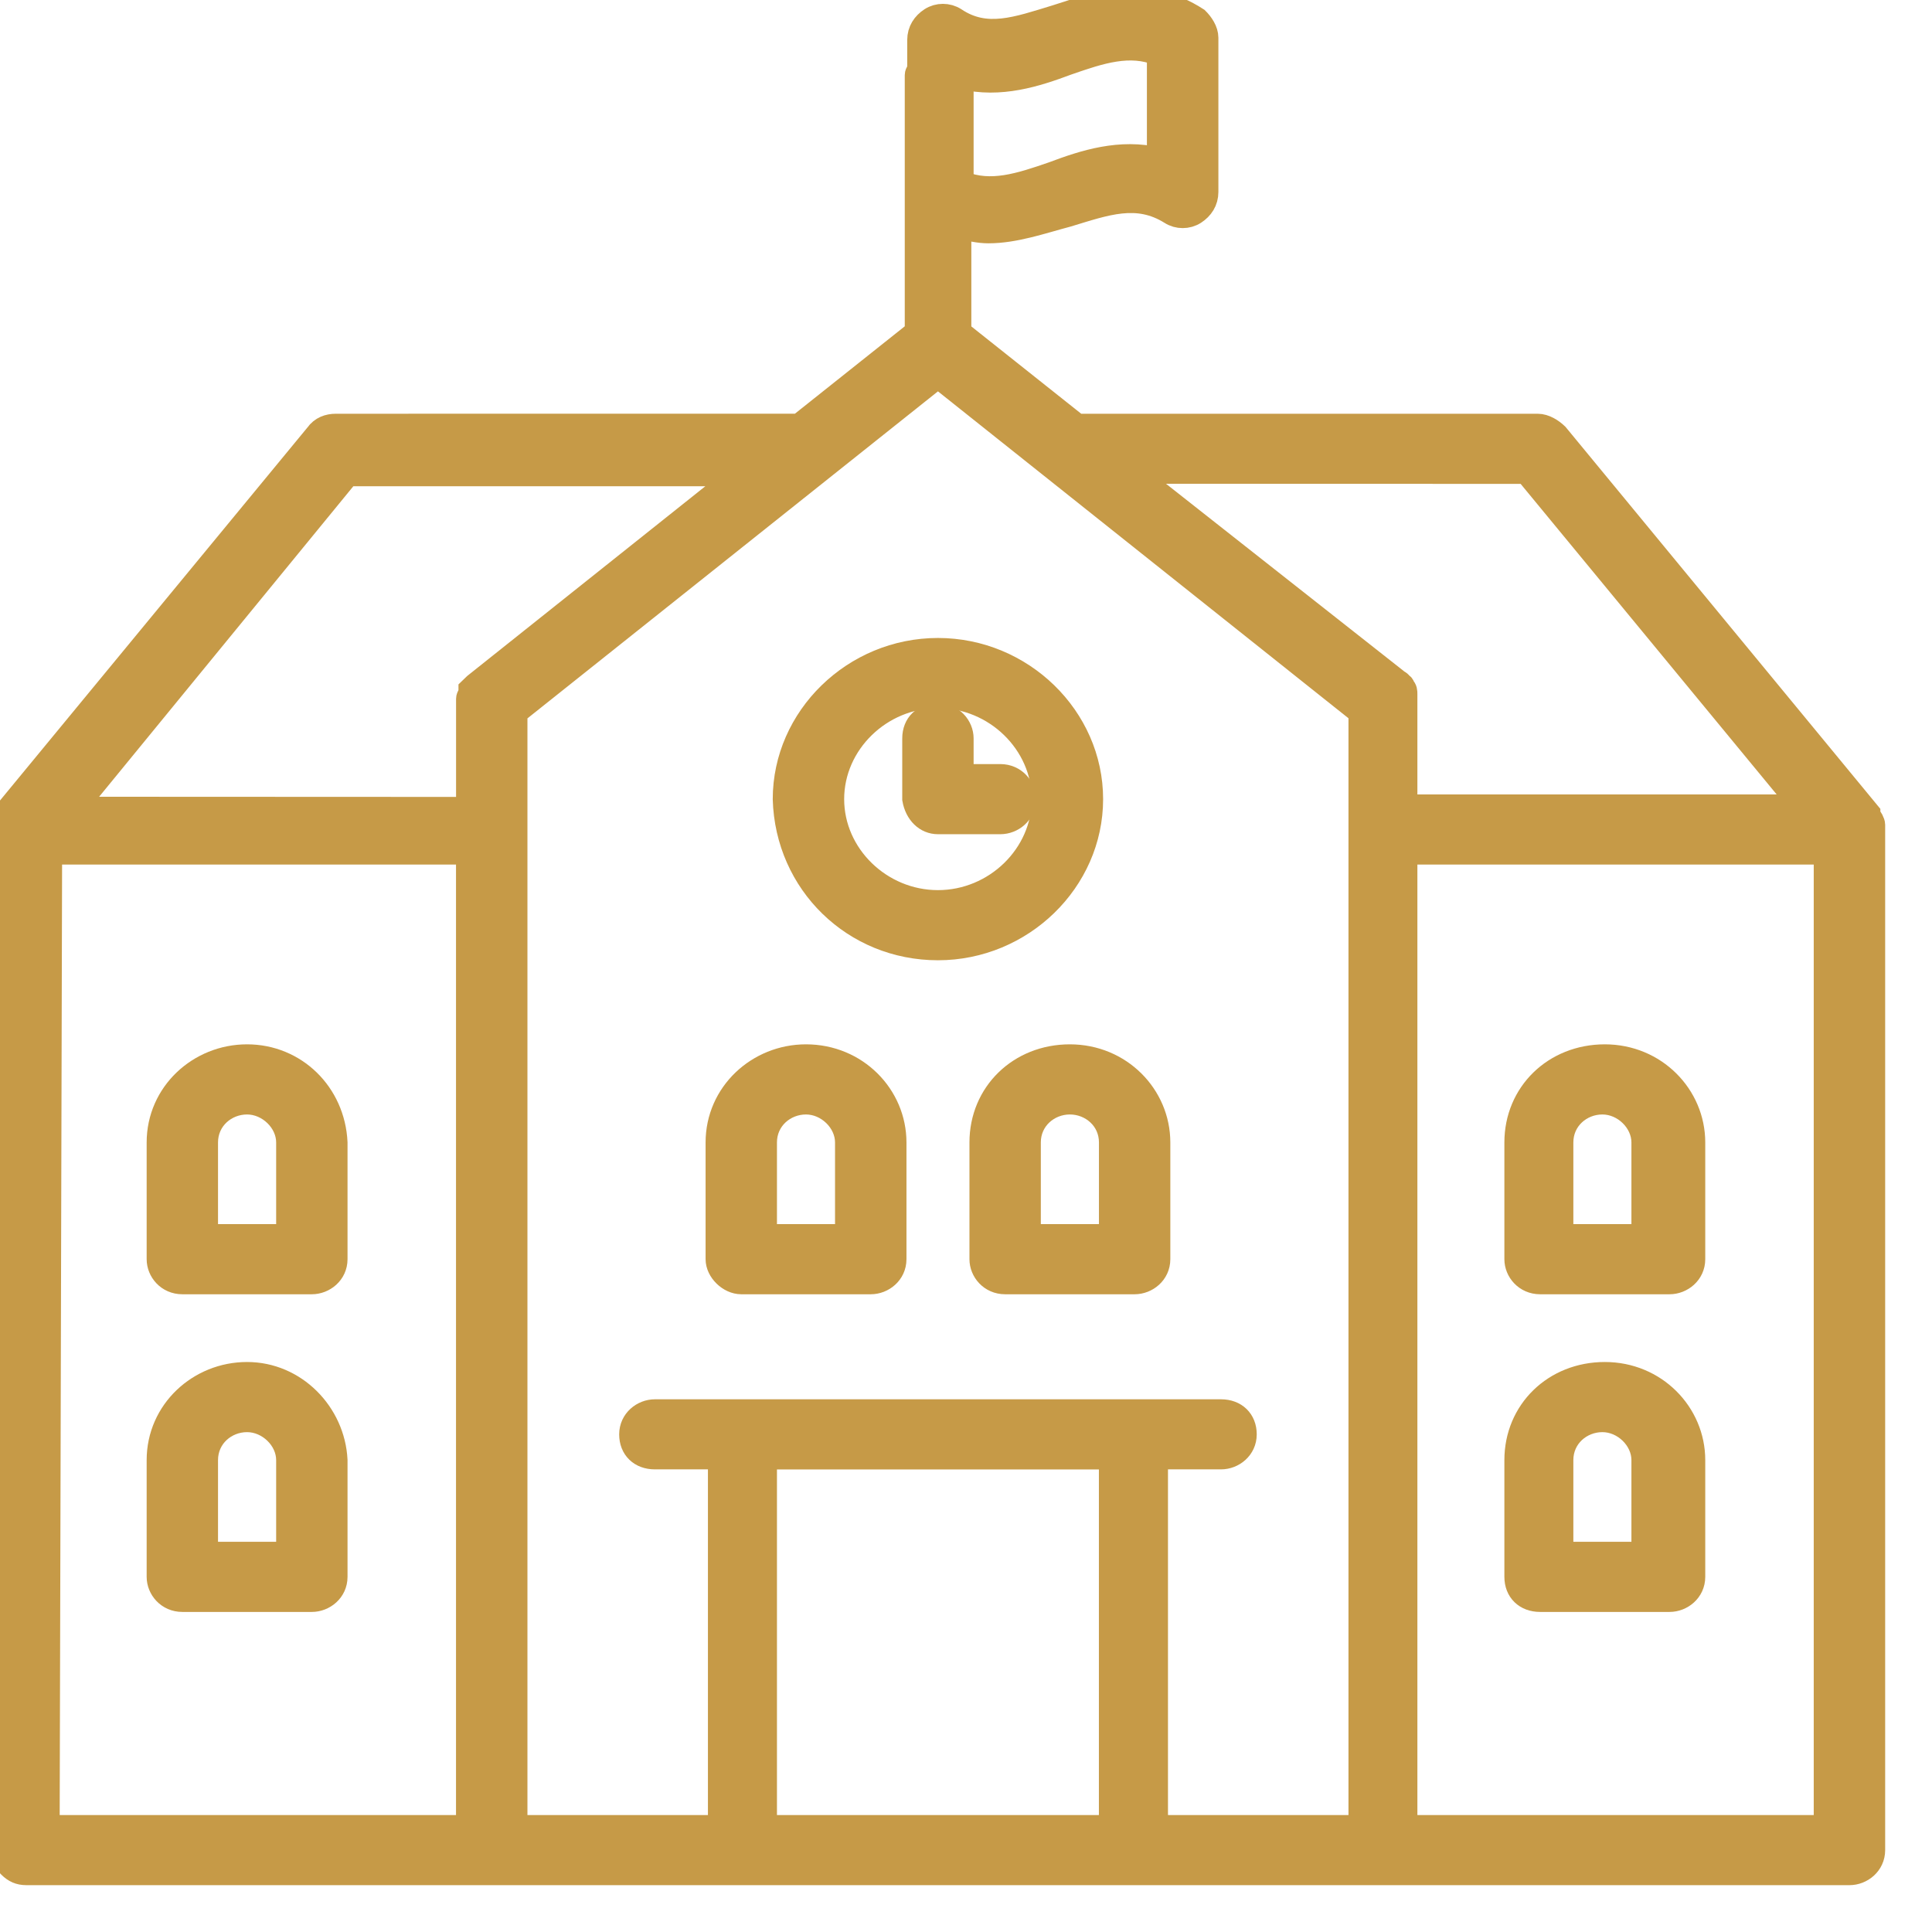 <svg width="33" height="33" viewBox="0 0 33 33" fill="none" xmlns="http://www.w3.org/2000/svg">
<g clip-path="url(#clip0_1367_24)">
<mask id="path-1-outside-1_1367_24" maskUnits="userSpaceOnUse" x="-1" y="-1" width="34" height="34" fill="black">
<rect fill="white" x="-1" y="-1" width="34" height="34"/>
<path d="M16.021 16.202C17.455 16.202 18.642 15.046 18.642 13.65C18.642 12.254 17.455 11.097 16.021 11.097C14.587 11.097 13.399 12.254 13.399 13.65C13.439 15.086 14.587 16.202 16.021 16.202ZM16.021 11.895C17.003 11.895 17.823 12.693 17.823 13.65C17.823 14.606 17.003 15.404 16.021 15.404C15.038 15.404 14.219 14.606 14.219 13.65C14.219 12.693 15.038 11.895 16.021 11.895Z"/>
<path d="M16.021 14.049H17.087C17.291 14.049 17.496 13.89 17.496 13.65C17.496 13.45 17.333 13.251 17.087 13.251H16.43V12.612C16.43 12.413 16.267 12.213 16.021 12.213C15.774 12.213 15.611 12.372 15.611 12.612V13.65C15.653 13.89 15.816 14.049 16.021 14.049Z"/>
<path d="M12.661 21.907H14.873C15.078 21.907 15.283 21.748 15.283 21.508V19.514C15.283 18.716 14.627 18.038 13.767 18.038C12.948 18.038 12.252 18.677 12.252 19.514V21.508C12.252 21.708 12.457 21.907 12.661 21.907ZM13.071 19.514C13.071 19.115 13.399 18.836 13.767 18.836C14.135 18.836 14.463 19.155 14.463 19.514V21.109H13.071V19.514Z"/>
<path d="M4.22 18.038C3.401 18.038 2.705 18.677 2.705 19.514V21.508C2.705 21.708 2.868 21.907 3.114 21.907H5.326C5.531 21.907 5.736 21.748 5.736 21.508V19.514C5.696 18.677 5.04 18.038 4.22 18.038ZM4.917 21.109H3.524V19.514C3.524 19.115 3.852 18.836 4.22 18.836C4.588 18.836 4.917 19.155 4.917 19.514V21.109Z"/>
<path d="M4.22 23.464C3.401 23.464 2.705 24.103 2.705 24.94V26.934C2.705 27.134 2.868 27.333 3.114 27.333H5.326C5.531 27.333 5.736 27.174 5.736 26.934V24.94C5.696 24.142 5.04 23.464 4.22 23.464ZM4.917 26.535H3.524V24.94C3.524 24.541 3.852 24.262 4.22 24.262C4.588 24.262 4.917 24.581 4.917 24.94V26.535Z"/>
<path d="M0.165 31.88C0.246 31.959 0.328 32 0.451 32H31.59C31.795 32 32 31.841 32 31.601V14.088C32 14.047 31.958 13.968 31.918 13.929V13.888L26.592 7.426C26.51 7.347 26.387 7.267 26.264 7.267H18.398L16.391 5.672V3.877C16.554 3.917 16.719 3.956 16.882 3.956C17.333 3.956 17.783 3.797 18.234 3.677C18.891 3.478 19.422 3.278 19.997 3.637C20.12 3.716 20.283 3.716 20.406 3.637C20.529 3.557 20.611 3.437 20.611 3.278V0.645C20.611 0.525 20.529 0.405 20.448 0.325C19.587 -0.233 18.767 0.046 18.031 0.285C17.375 0.484 16.844 0.684 16.311 0.325C16.187 0.246 16.024 0.246 15.901 0.325C15.778 0.405 15.696 0.525 15.696 0.684V1.162C15.696 1.203 15.654 1.241 15.654 1.282V5.67L13.648 7.266L5.736 7.267C5.613 7.267 5.49 7.308 5.408 7.426L0.082 13.888C2.68635e-07 13.968 0 14.088 0 14.208L0.042 31.601C0.042 31.721 0.083 31.8 0.165 31.88ZM16.43 1.324C17.087 1.483 17.701 1.283 18.233 1.084C18.805 0.884 19.299 0.725 19.79 0.925V2.72C19.134 2.561 18.519 2.76 17.988 2.96C17.415 3.159 16.922 3.318 16.43 3.119V1.324ZM18.97 31.202H13.071V24.899H18.97V31.202ZM31.18 31.202H24.01V14.567H31.18V31.202ZM26.101 8.105L30.771 13.77H24.01V11.853C24.01 11.812 24.01 11.773 23.969 11.733C23.969 11.733 23.969 11.692 23.927 11.692C23.927 11.652 23.886 11.652 23.846 11.613L19.339 8.063L26.101 8.065L26.101 8.105ZM16.021 6.429L23.233 12.172V31.202H19.75V24.898H20.856C21.061 24.898 21.266 24.74 21.266 24.5C21.266 24.26 21.102 24.101 20.856 24.101H11.186C10.981 24.101 10.776 24.26 10.776 24.5C10.776 24.74 10.939 24.898 11.186 24.898H12.292V31.202H8.809V12.174L16.021 6.429ZM5.941 8.105H12.62L8.113 11.696L8.031 11.775V11.816C8.031 11.856 7.99 11.895 7.99 11.936V13.812L1.271 13.809L5.941 8.105ZM0.861 14.567H7.989V31.202H0.819L0.861 14.567Z"/>
<path d="M26.306 21.907H28.517C28.722 21.907 28.927 21.748 28.927 21.508V19.514C28.927 18.716 28.271 18.038 27.412 18.038C26.55 18.038 25.896 18.677 25.896 19.514V21.508C25.896 21.708 26.059 21.907 26.306 21.907ZM26.674 19.514C26.674 19.115 27.002 18.836 27.37 18.836C27.738 18.836 28.066 19.155 28.066 19.514V21.109H26.674V19.514Z"/>
<path d="M26.306 27.333H28.517C28.722 27.333 28.927 27.174 28.927 26.934V24.94C28.927 24.142 28.271 23.464 27.412 23.464C26.55 23.464 25.896 24.103 25.896 24.94V26.934C25.896 27.173 26.059 27.333 26.306 27.333ZM26.674 24.94C26.674 24.541 27.002 24.262 27.37 24.262C27.738 24.262 28.066 24.581 28.066 24.94V26.535H26.674V24.94Z"/>
<path d="M16.759 19.514V21.508C16.759 21.708 16.922 21.907 17.168 21.907H19.38C19.585 21.907 19.79 21.748 19.79 21.508V19.514C19.79 18.716 19.134 18.038 18.274 18.038C17.413 18.038 16.759 18.677 16.759 19.514ZM18.971 19.514V21.109H17.578V19.514C17.578 19.115 17.906 18.836 18.274 18.836C18.642 18.836 18.971 19.115 18.971 19.514Z"/>
</mask>
<path d="M16.021 16.202C17.455 16.202 18.642 15.046 18.642 13.65C18.642 12.254 17.455 11.097 16.021 11.097C14.587 11.097 13.399 12.254 13.399 13.65C13.439 15.086 14.587 16.202 16.021 16.202ZM16.021 11.895C17.003 11.895 17.823 12.693 17.823 13.65C17.823 14.606 17.003 15.404 16.021 15.404C15.038 15.404 14.219 14.606 14.219 13.65C14.219 12.693 15.038 11.895 16.021 11.895Z" fill="#C69A47"/>
<path d="M16.021 14.049H17.087C17.291 14.049 17.496 13.89 17.496 13.65C17.496 13.45 17.333 13.251 17.087 13.251H16.43V12.612C16.43 12.413 16.267 12.213 16.021 12.213C15.774 12.213 15.611 12.372 15.611 12.612V13.65C15.653 13.89 15.816 14.049 16.021 14.049Z" fill="#C69A47"/>
<path d="M12.661 21.907H14.873C15.078 21.907 15.283 21.748 15.283 21.508V19.514C15.283 18.716 14.627 18.038 13.767 18.038C12.948 18.038 12.252 18.677 12.252 19.514V21.508C12.252 21.708 12.457 21.907 12.661 21.907ZM13.071 19.514C13.071 19.115 13.399 18.836 13.767 18.836C14.135 18.836 14.463 19.155 14.463 19.514V21.109H13.071V19.514Z" fill="#C69A47"/>
<path d="M4.22 18.038C3.401 18.038 2.705 18.677 2.705 19.514V21.508C2.705 21.708 2.868 21.907 3.114 21.907H5.326C5.531 21.907 5.736 21.748 5.736 21.508V19.514C5.696 18.677 5.04 18.038 4.22 18.038ZM4.917 21.109H3.524V19.514C3.524 19.115 3.852 18.836 4.22 18.836C4.588 18.836 4.917 19.155 4.917 19.514V21.109Z" fill="#C69A47"/>
<path d="M4.22 23.464C3.401 23.464 2.705 24.103 2.705 24.94V26.934C2.705 27.134 2.868 27.333 3.114 27.333H5.326C5.531 27.333 5.736 27.174 5.736 26.934V24.94C5.696 24.142 5.04 23.464 4.22 23.464ZM4.917 26.535H3.524V24.94C3.524 24.541 3.852 24.262 4.22 24.262C4.588 24.262 4.917 24.581 4.917 24.94V26.535Z" fill="#C69A47"/>
<path d="M0.165 31.88C0.246 31.959 0.328 32 0.451 32H31.59C31.795 32 32 31.841 32 31.601V14.088C32 14.047 31.958 13.968 31.918 13.929V13.888L26.592 7.426C26.51 7.347 26.387 7.267 26.264 7.267H18.398L16.391 5.672V3.877C16.554 3.917 16.719 3.956 16.882 3.956C17.333 3.956 17.783 3.797 18.234 3.677C18.891 3.478 19.422 3.278 19.997 3.637C20.12 3.716 20.283 3.716 20.406 3.637C20.529 3.557 20.611 3.437 20.611 3.278V0.645C20.611 0.525 20.529 0.405 20.448 0.325C19.587 -0.233 18.767 0.046 18.031 0.285C17.375 0.484 16.844 0.684 16.311 0.325C16.187 0.246 16.024 0.246 15.901 0.325C15.778 0.405 15.696 0.525 15.696 0.684V1.162C15.696 1.203 15.654 1.241 15.654 1.282V5.67L13.648 7.266L5.736 7.267C5.613 7.267 5.49 7.308 5.408 7.426L0.082 13.888C2.68635e-07 13.968 0 14.088 0 14.208L0.042 31.601C0.042 31.721 0.083 31.8 0.165 31.88ZM16.43 1.324C17.087 1.483 17.701 1.283 18.233 1.084C18.805 0.884 19.299 0.725 19.79 0.925V2.72C19.134 2.561 18.519 2.76 17.988 2.96C17.415 3.159 16.922 3.318 16.43 3.119V1.324ZM18.97 31.202H13.071V24.899H18.97V31.202ZM31.18 31.202H24.01V14.567H31.18V31.202ZM26.101 8.105L30.771 13.77H24.01V11.853C24.01 11.812 24.01 11.773 23.969 11.733C23.969 11.733 23.969 11.692 23.927 11.692C23.927 11.652 23.886 11.652 23.846 11.613L19.339 8.063L26.101 8.065L26.101 8.105ZM16.021 6.429L23.233 12.172V31.202H19.75V24.898H20.856C21.061 24.898 21.266 24.74 21.266 24.5C21.266 24.26 21.102 24.101 20.856 24.101H11.186C10.981 24.101 10.776 24.26 10.776 24.5C10.776 24.74 10.939 24.898 11.186 24.898H12.292V31.202H8.809V12.174L16.021 6.429ZM5.941 8.105H12.62L8.113 11.696L8.031 11.775V11.816C8.031 11.856 7.99 11.895 7.99 11.936V13.812L1.271 13.809L5.941 8.105ZM0.861 14.567H7.989V31.202H0.819L0.861 14.567Z" fill="#C69A47"/>
<path d="M26.306 21.907H28.517C28.722 21.907 28.927 21.748 28.927 21.508V19.514C28.927 18.716 28.271 18.038 27.412 18.038C26.55 18.038 25.896 18.677 25.896 19.514V21.508C25.896 21.708 26.059 21.907 26.306 21.907ZM26.674 19.514C26.674 19.115 27.002 18.836 27.37 18.836C27.738 18.836 28.066 19.155 28.066 19.514V21.109H26.674V19.514Z" fill="#C69A47"/>
<path d="M26.306 27.333H28.517C28.722 27.333 28.927 27.174 28.927 26.934V24.94C28.927 24.142 28.271 23.464 27.412 23.464C26.55 23.464 25.896 24.103 25.896 24.94V26.934C25.896 27.173 26.059 27.333 26.306 27.333ZM26.674 24.94C26.674 24.541 27.002 24.262 27.37 24.262C27.738 24.262 28.066 24.581 28.066 24.94V26.535H26.674V24.94Z" fill="#C69A47"/>
<path d="M16.759 19.514V21.508C16.759 21.708 16.922 21.907 17.168 21.907H19.38C19.585 21.907 19.79 21.748 19.79 21.508V19.514C19.79 18.716 19.134 18.038 18.274 18.038C17.413 18.038 16.759 18.677 16.759 19.514ZM18.971 19.514V21.109H17.578V19.514C17.578 19.115 17.906 18.836 18.274 18.836C18.642 18.836 18.971 19.115 18.971 19.514Z" fill="#C69A47"/>
<path d="M16.021 16.202C17.455 16.202 18.642 15.046 18.642 13.65C18.642 12.254 17.455 11.097 16.021 11.097C14.587 11.097 13.399 12.254 13.399 13.65C13.439 15.086 14.587 16.202 16.021 16.202ZM16.021 11.895C17.003 11.895 17.823 12.693 17.823 13.65C17.823 14.606 17.003 15.404 16.021 15.404C15.038 15.404 14.219 14.606 14.219 13.65C14.219 12.693 15.038 11.895 16.021 11.895Z" stroke="#C69A47" stroke-width="0.4" mask="url(#path-1-outside-1_1367_24)"/>
<path d="M16.021 14.049H17.087C17.291 14.049 17.496 13.89 17.496 13.65C17.496 13.45 17.333 13.251 17.087 13.251H16.43V12.612C16.43 12.413 16.267 12.213 16.021 12.213C15.774 12.213 15.611 12.372 15.611 12.612V13.65C15.653 13.89 15.816 14.049 16.021 14.049Z" stroke="#C69A47" stroke-width="0.4" mask="url(#path-1-outside-1_1367_24)"/>
<path d="M12.661 21.907H14.873C15.078 21.907 15.283 21.748 15.283 21.508V19.514C15.283 18.716 14.627 18.038 13.767 18.038C12.948 18.038 12.252 18.677 12.252 19.514V21.508C12.252 21.708 12.457 21.907 12.661 21.907ZM13.071 19.514C13.071 19.115 13.399 18.836 13.767 18.836C14.135 18.836 14.463 19.155 14.463 19.514V21.109H13.071V19.514Z" stroke="#C69A47" stroke-width="0.4" mask="url(#path-1-outside-1_1367_24)"/>
<path d="M4.22 18.038C3.401 18.038 2.705 18.677 2.705 19.514V21.508C2.705 21.708 2.868 21.907 3.114 21.907H5.326C5.531 21.907 5.736 21.748 5.736 21.508V19.514C5.696 18.677 5.04 18.038 4.22 18.038ZM4.917 21.109H3.524V19.514C3.524 19.115 3.852 18.836 4.22 18.836C4.588 18.836 4.917 19.155 4.917 19.514V21.109Z" stroke="#C69A47" stroke-width="0.4" mask="url(#path-1-outside-1_1367_24)"/>
<path d="M4.22 23.464C3.401 23.464 2.705 24.103 2.705 24.94V26.934C2.705 27.134 2.868 27.333 3.114 27.333H5.326C5.531 27.333 5.736 27.174 5.736 26.934V24.94C5.696 24.142 5.04 23.464 4.22 23.464ZM4.917 26.535H3.524V24.94C3.524 24.541 3.852 24.262 4.22 24.262C4.588 24.262 4.917 24.581 4.917 24.94V26.535Z" stroke="#C69A47" stroke-width="0.4" mask="url(#path-1-outside-1_1367_24)"/>
<path d="M0.165 31.88C0.246 31.959 0.328 32 0.451 32H31.59C31.795 32 32 31.841 32 31.601V14.088C32 14.047 31.958 13.968 31.918 13.929V13.888L26.592 7.426C26.51 7.347 26.387 7.267 26.264 7.267H18.398L16.391 5.672V3.877C16.554 3.917 16.719 3.956 16.882 3.956C17.333 3.956 17.783 3.797 18.234 3.677C18.891 3.478 19.422 3.278 19.997 3.637C20.12 3.716 20.283 3.716 20.406 3.637C20.529 3.557 20.611 3.437 20.611 3.278V0.645C20.611 0.525 20.529 0.405 20.448 0.325C19.587 -0.233 18.767 0.046 18.031 0.285C17.375 0.484 16.844 0.684 16.311 0.325C16.187 0.246 16.024 0.246 15.901 0.325C15.778 0.405 15.696 0.525 15.696 0.684V1.162C15.696 1.203 15.654 1.241 15.654 1.282V5.67L13.648 7.266L5.736 7.267C5.613 7.267 5.49 7.308 5.408 7.426L0.082 13.888C2.68635e-07 13.968 0 14.088 0 14.208L0.042 31.601C0.042 31.721 0.083 31.8 0.165 31.88ZM16.43 1.324C17.087 1.483 17.701 1.283 18.233 1.084C18.805 0.884 19.299 0.725 19.79 0.925V2.72C19.134 2.561 18.519 2.76 17.988 2.96C17.415 3.159 16.922 3.318 16.43 3.119V1.324ZM18.97 31.202H13.071V24.899H18.97V31.202ZM31.18 31.202H24.01V14.567H31.18V31.202ZM26.101 8.105L30.771 13.77H24.01V11.853C24.01 11.812 24.01 11.773 23.969 11.733C23.969 11.733 23.969 11.692 23.927 11.692C23.927 11.652 23.886 11.652 23.846 11.613L19.339 8.063L26.101 8.065L26.101 8.105ZM16.021 6.429L23.233 12.172V31.202H19.75V24.898H20.856C21.061 24.898 21.266 24.74 21.266 24.5C21.266 24.26 21.102 24.101 20.856 24.101H11.186C10.981 24.101 10.776 24.26 10.776 24.5C10.776 24.74 10.939 24.898 11.186 24.898H12.292V31.202H8.809V12.174L16.021 6.429ZM5.941 8.105H12.62L8.113 11.696L8.031 11.775V11.816C8.031 11.856 7.99 11.895 7.99 11.936V13.812L1.271 13.809L5.941 8.105ZM0.861 14.567H7.989V31.202H0.819L0.861 14.567Z" stroke="#C69A47" stroke-width="0.4" mask="url(#path-1-outside-1_1367_24)"/>
<path d="M26.306 21.907H28.517C28.722 21.907 28.927 21.748 28.927 21.508V19.514C28.927 18.716 28.271 18.038 27.412 18.038C26.55 18.038 25.896 18.677 25.896 19.514V21.508C25.896 21.708 26.059 21.907 26.306 21.907ZM26.674 19.514C26.674 19.115 27.002 18.836 27.37 18.836C27.738 18.836 28.066 19.155 28.066 19.514V21.109H26.674V19.514Z" stroke="#C69A47" stroke-width="0.4" mask="url(#path-1-outside-1_1367_24)"/>
<path d="M26.306 27.333H28.517C28.722 27.333 28.927 27.174 28.927 26.934V24.94C28.927 24.142 28.271 23.464 27.412 23.464C26.55 23.464 25.896 24.103 25.896 24.94V26.934C25.896 27.173 26.059 27.333 26.306 27.333ZM26.674 24.94C26.674 24.541 27.002 24.262 27.37 24.262C27.738 24.262 28.066 24.581 28.066 24.94V26.535H26.674V24.94Z" stroke="#C69A47" stroke-width="0.4" mask="url(#path-1-outside-1_1367_24)"/>
<path d="M16.759 19.514V21.508C16.759 21.708 16.922 21.907 17.168 21.907H19.38C19.585 21.907 19.79 21.748 19.79 21.508V19.514C19.79 18.716 19.134 18.038 18.274 18.038C17.413 18.038 16.759 18.677 16.759 19.514ZM18.971 19.514V21.109H17.578V19.514C17.578 19.115 17.906 18.836 18.274 18.836C18.642 18.836 18.971 19.115 18.971 19.514Z" stroke="#C69A47" stroke-width="0.4" mask="url(#path-1-outside-1_1367_24)"/>
</g>
<defs>
<clipPath id="clip0_1367_24">
<rect width="33" height="33" fill="white"/>
</clipPath>
</defs>
</svg>
